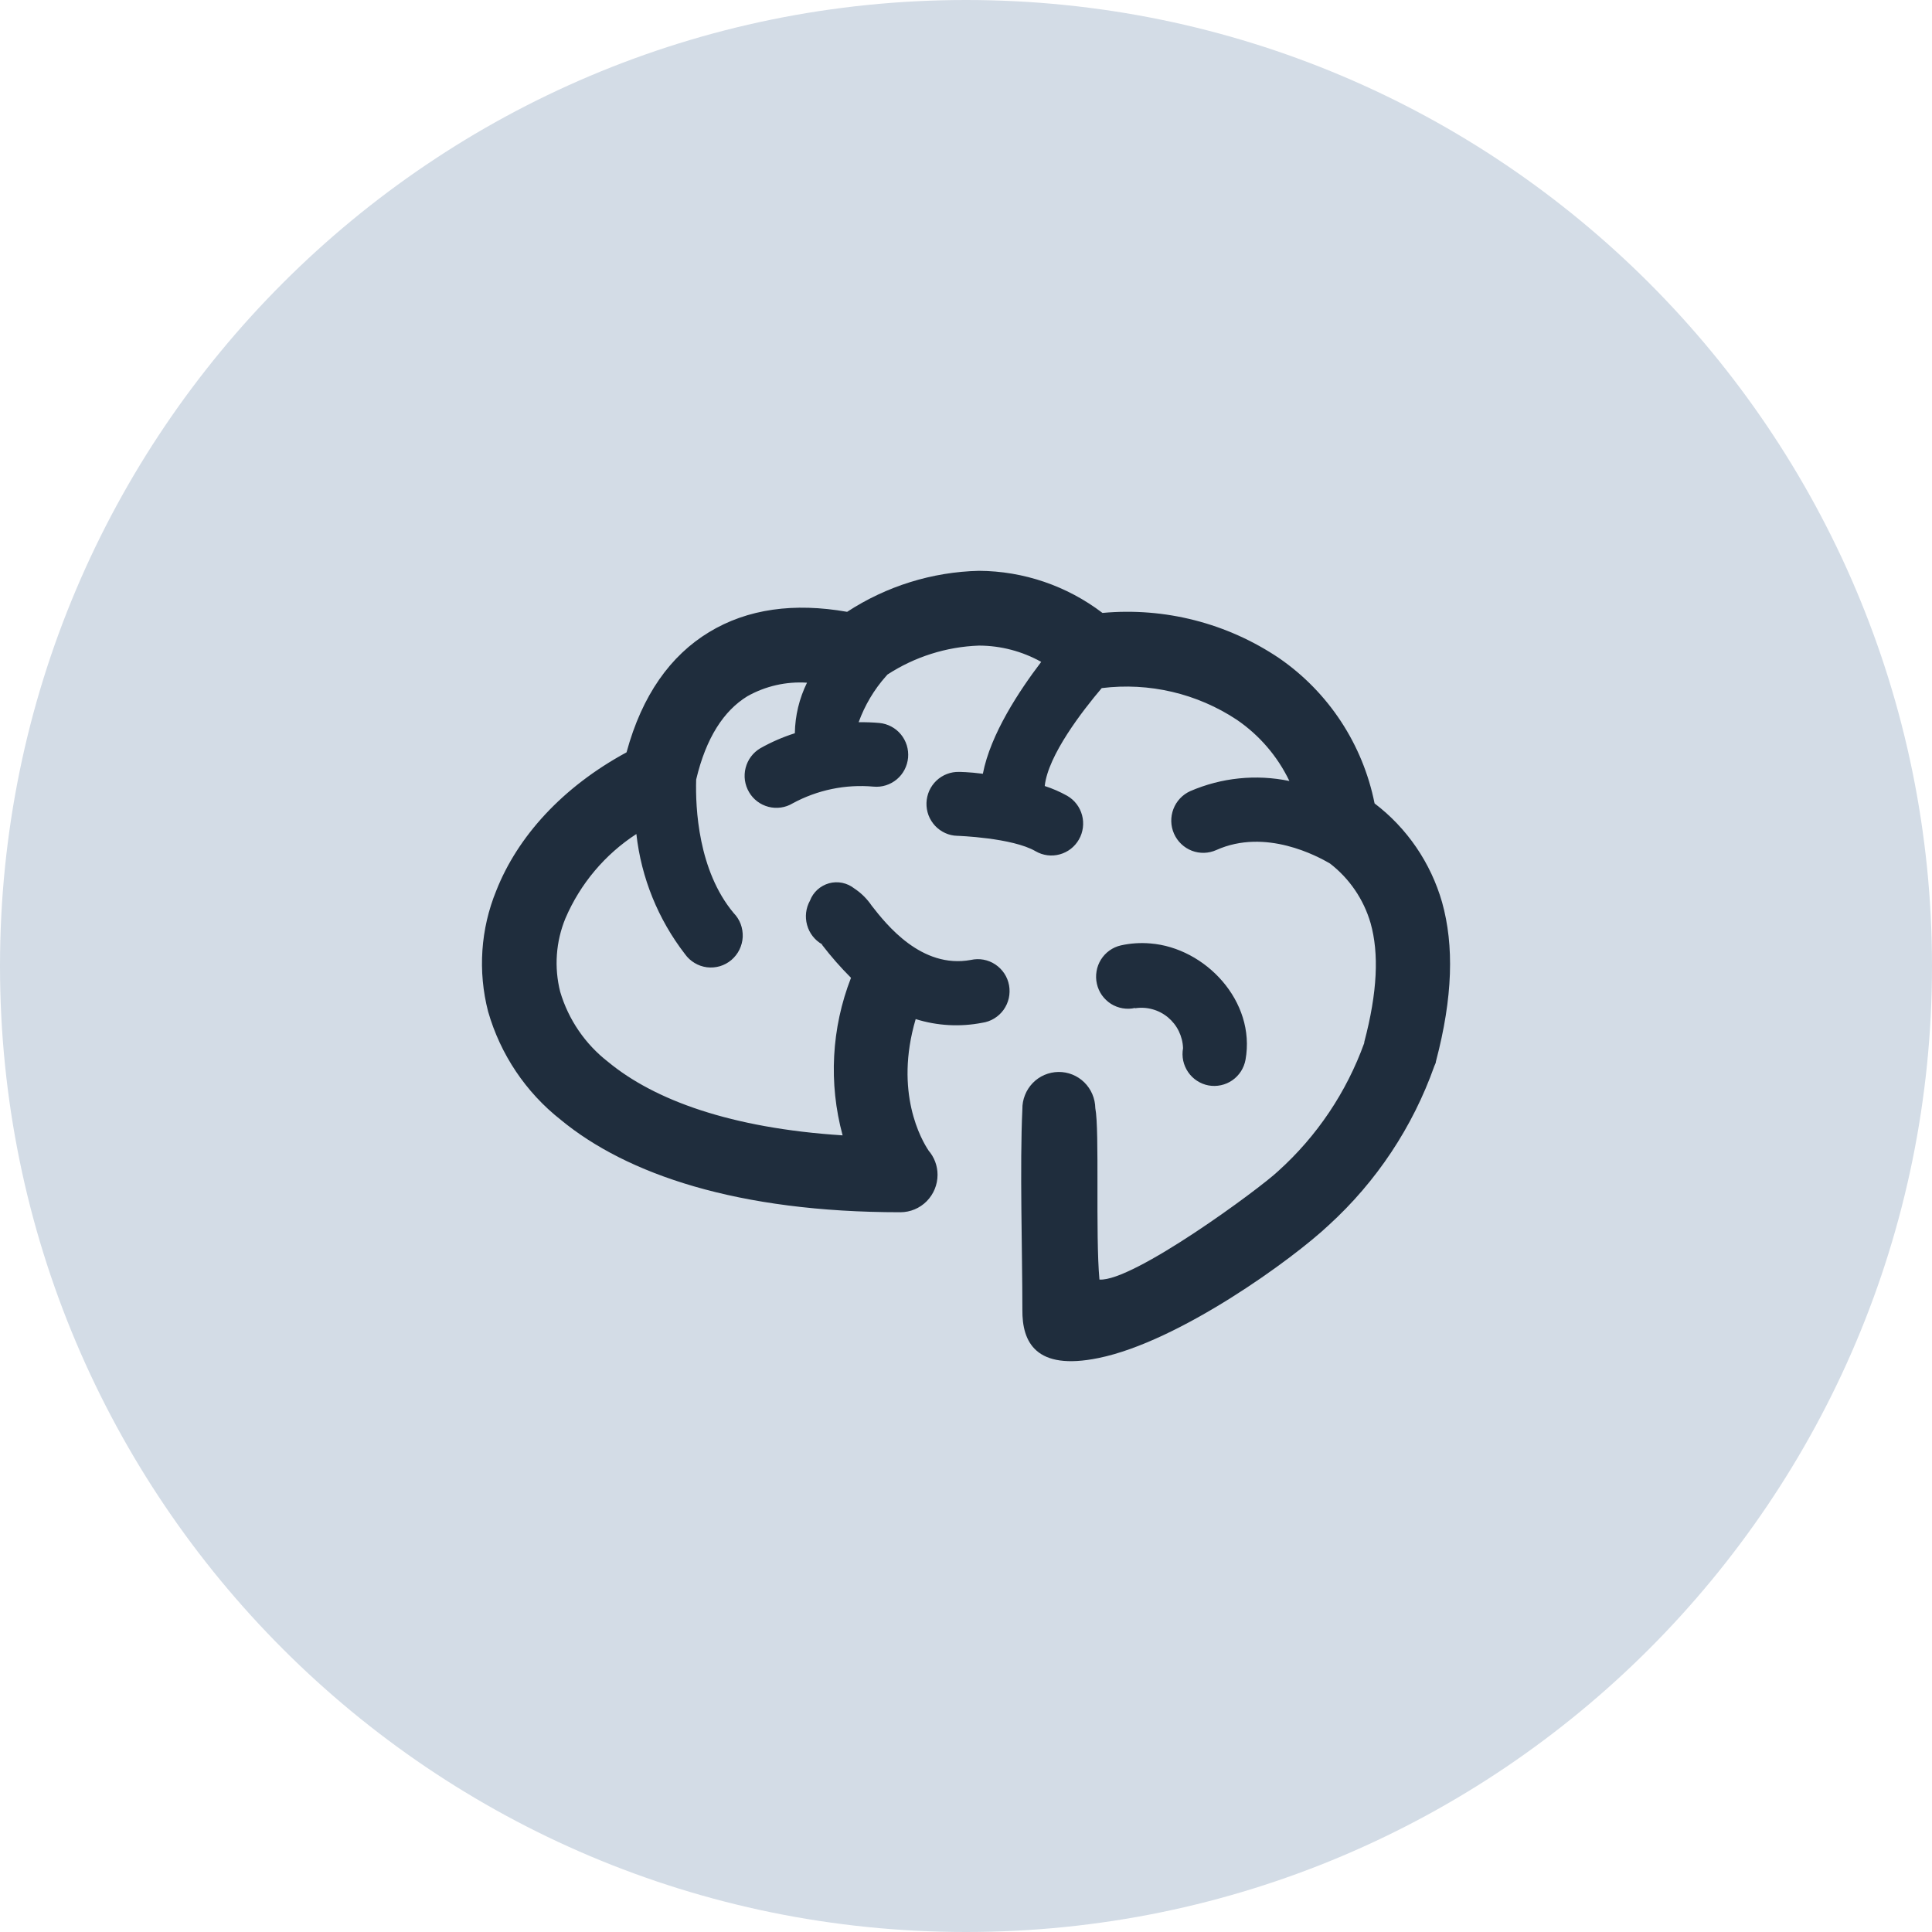 <svg width="44" height="44" viewBox="0 0 44 44" fill="none" xmlns="http://www.w3.org/2000/svg">
<path d="M0 22C0 9.85 9.85 0 22 0V0C34.15 0 44 9.85 44 22V22C44 34.15 34.15 44 22 44V44C9.85 44 0 34.15 0 22V22Z" fill="#D3DCE6"/>
<path fill-rule="evenodd" clip-rule="evenodd" d="M21.142 26.197C21.277 26.351 21.352 26.549 21.352 26.755C21.352 26.981 21.263 27.197 21.105 27.357C20.947 27.517 20.732 27.607 20.508 27.608C16.802 27.608 14.274 26.744 12.771 25.503C11.975 24.877 11.396 24.014 11.116 23.036C10.88 22.123 10.945 21.157 11.302 20.285C11.786 19.055 12.807 17.926 14.269 17.134C14.623 15.83 15.271 14.929 16.148 14.397C17.026 13.864 18.086 13.722 19.293 13.934C20.189 13.349 21.228 13.025 22.296 13C23.311 13.006 24.298 13.342 25.108 13.959C26.526 13.828 27.946 14.191 29.13 14.988C30.255 15.763 31.036 16.95 31.305 18.297C32.045 18.86 32.584 19.649 32.842 20.547C33.118 21.533 33.088 22.713 32.703 24.171C32.703 24.207 32.681 24.24 32.667 24.277C32.175 25.666 31.348 26.911 30.262 27.901C29.431 28.684 26.852 30.555 25.019 30.928C23.58 31.224 23.278 30.557 23.284 29.833C23.284 28.525 23.223 26.538 23.284 25.261C23.282 25.151 23.302 25.042 23.343 24.94C23.383 24.838 23.443 24.745 23.519 24.666C23.595 24.587 23.686 24.524 23.786 24.481C23.887 24.438 23.994 24.415 24.103 24.413C24.323 24.41 24.536 24.495 24.694 24.65C24.772 24.727 24.834 24.818 24.877 24.919C24.92 25.02 24.943 25.128 24.945 25.238C25.044 25.74 24.945 28.113 25.039 29.141C25.8 29.197 28.687 27.073 29.11 26.671C29.993 25.876 30.666 24.873 31.07 23.753V23.733C31.372 22.593 31.408 21.712 31.214 21.023C31.057 20.483 30.733 20.008 30.29 19.666C30.013 19.504 28.825 18.854 27.701 19.359C27.525 19.438 27.324 19.444 27.144 19.375C26.963 19.305 26.817 19.166 26.738 18.988C26.659 18.81 26.654 18.608 26.723 18.426C26.792 18.244 26.93 18.098 27.106 18.018C27.818 17.71 28.606 17.629 29.365 17.787C29.095 17.224 28.682 16.744 28.169 16.393C27.261 15.792 26.17 15.537 25.091 15.671C24.654 16.186 23.868 17.201 23.793 17.901C23.971 17.958 24.142 18.033 24.305 18.124C24.388 18.172 24.46 18.235 24.518 18.311C24.576 18.386 24.618 18.473 24.643 18.565C24.668 18.657 24.674 18.754 24.662 18.849C24.65 18.943 24.62 19.035 24.572 19.118C24.525 19.201 24.462 19.273 24.387 19.332C24.312 19.39 24.226 19.433 24.134 19.458C23.949 19.509 23.752 19.483 23.586 19.387C23.057 19.077 21.803 19.035 21.8 19.035C21.705 19.033 21.612 19.011 21.526 18.972C21.439 18.932 21.361 18.876 21.296 18.807C21.231 18.737 21.18 18.655 21.146 18.566C21.113 18.476 21.097 18.381 21.1 18.286C21.103 18.19 21.125 18.096 21.163 18.009C21.203 17.922 21.258 17.843 21.327 17.778C21.396 17.712 21.478 17.661 21.567 17.627C21.655 17.593 21.75 17.577 21.845 17.58C21.845 17.58 22.066 17.58 22.384 17.622C22.559 16.716 23.215 15.729 23.713 15.074C23.279 14.832 22.792 14.704 22.296 14.703C21.554 14.729 20.832 14.958 20.209 15.364C20.2 15.377 20.19 15.389 20.178 15.4C19.906 15.706 19.695 16.062 19.555 16.448C19.713 16.446 19.87 16.451 20.026 16.465C20.121 16.474 20.212 16.501 20.297 16.546C20.381 16.59 20.455 16.65 20.516 16.724C20.577 16.797 20.622 16.882 20.651 16.973C20.679 17.064 20.689 17.16 20.681 17.256C20.672 17.351 20.645 17.443 20.601 17.528C20.557 17.613 20.497 17.688 20.424 17.749C20.351 17.81 20.267 17.856 20.176 17.885C20.086 17.913 19.991 17.924 19.896 17.915C19.257 17.857 18.615 17.99 18.05 18.297C17.968 18.346 17.878 18.378 17.783 18.391C17.689 18.404 17.594 18.399 17.502 18.375C17.41 18.351 17.323 18.31 17.247 18.252C17.171 18.195 17.107 18.123 17.059 18.04C17.011 17.958 16.979 17.867 16.965 17.772C16.952 17.677 16.957 17.581 16.981 17.488C17.005 17.395 17.046 17.308 17.103 17.232C17.16 17.155 17.232 17.091 17.314 17.042C17.564 16.901 17.828 16.786 18.102 16.699C18.108 16.3 18.203 15.906 18.379 15.548C17.906 15.517 17.434 15.624 17.02 15.857C16.483 16.186 16.079 16.805 15.855 17.753C15.835 18.403 15.902 19.827 16.707 20.792C16.777 20.864 16.832 20.949 16.868 21.043C16.903 21.137 16.919 21.238 16.915 21.339C16.91 21.439 16.884 21.538 16.84 21.628C16.796 21.718 16.733 21.798 16.657 21.863C16.58 21.928 16.491 21.976 16.395 22.005C16.299 22.033 16.198 22.041 16.099 22.029C16 22.016 15.904 21.983 15.819 21.931C15.733 21.88 15.658 21.811 15.6 21.729C14.988 20.937 14.604 19.991 14.493 18.994C13.777 19.459 13.215 20.127 12.877 20.915C12.659 21.445 12.617 22.031 12.758 22.587C12.946 23.222 13.329 23.781 13.851 24.185C14.9 25.052 16.641 25.693 19.19 25.857C18.868 24.672 18.935 23.413 19.381 22.269C19.147 22.035 18.927 21.785 18.725 21.522C18.711 21.503 18.725 21.503 18.744 21.506H18.722C18.555 21.411 18.432 21.253 18.381 21.067C18.329 20.881 18.352 20.682 18.446 20.513C18.482 20.417 18.541 20.331 18.616 20.262C18.692 20.194 18.782 20.144 18.881 20.116C18.979 20.089 19.082 20.086 19.182 20.106C19.282 20.127 19.376 20.171 19.456 20.234C19.614 20.338 19.749 20.473 19.855 20.63C20.184 21.051 20.984 22.069 22.11 21.862C22.205 21.841 22.304 21.838 22.4 21.856C22.495 21.874 22.587 21.91 22.668 21.965C22.749 22.019 22.819 22.089 22.873 22.171C22.927 22.252 22.963 22.344 22.981 22.441C22.998 22.537 22.996 22.636 22.975 22.732C22.953 22.828 22.913 22.918 22.856 22.998C22.799 23.077 22.727 23.144 22.643 23.195C22.56 23.246 22.467 23.279 22.37 23.293C21.866 23.391 21.345 23.363 20.854 23.209C20.361 24.881 20.989 25.969 21.15 26.206L21.142 26.197ZM25.847 22.963C25.98 22.942 26.115 22.949 26.245 22.985C26.374 23.02 26.495 23.083 26.599 23.169C26.702 23.255 26.787 23.362 26.846 23.483C26.905 23.605 26.939 23.737 26.943 23.872C26.926 23.966 26.927 24.063 26.947 24.157C26.967 24.25 27.006 24.339 27.059 24.417C27.113 24.496 27.182 24.563 27.262 24.615C27.342 24.667 27.431 24.703 27.524 24.72C27.618 24.737 27.714 24.735 27.806 24.715C27.899 24.695 27.987 24.657 28.065 24.603C28.144 24.548 28.21 24.479 28.262 24.399C28.313 24.318 28.349 24.229 28.366 24.134C28.604 22.805 27.452 21.584 26.196 21.486C25.971 21.467 25.746 21.482 25.526 21.531C25.433 21.552 25.345 21.592 25.268 21.647C25.19 21.703 25.124 21.773 25.073 21.855C25.023 21.936 24.988 22.026 24.973 22.121C24.957 22.216 24.959 22.312 24.981 22.406C25.002 22.5 25.041 22.588 25.096 22.666C25.152 22.744 25.222 22.811 25.302 22.862C25.383 22.913 25.473 22.947 25.567 22.963C25.661 22.979 25.757 22.977 25.85 22.955L25.847 22.963Z" fill="#1F2D3D"/>
</svg>

